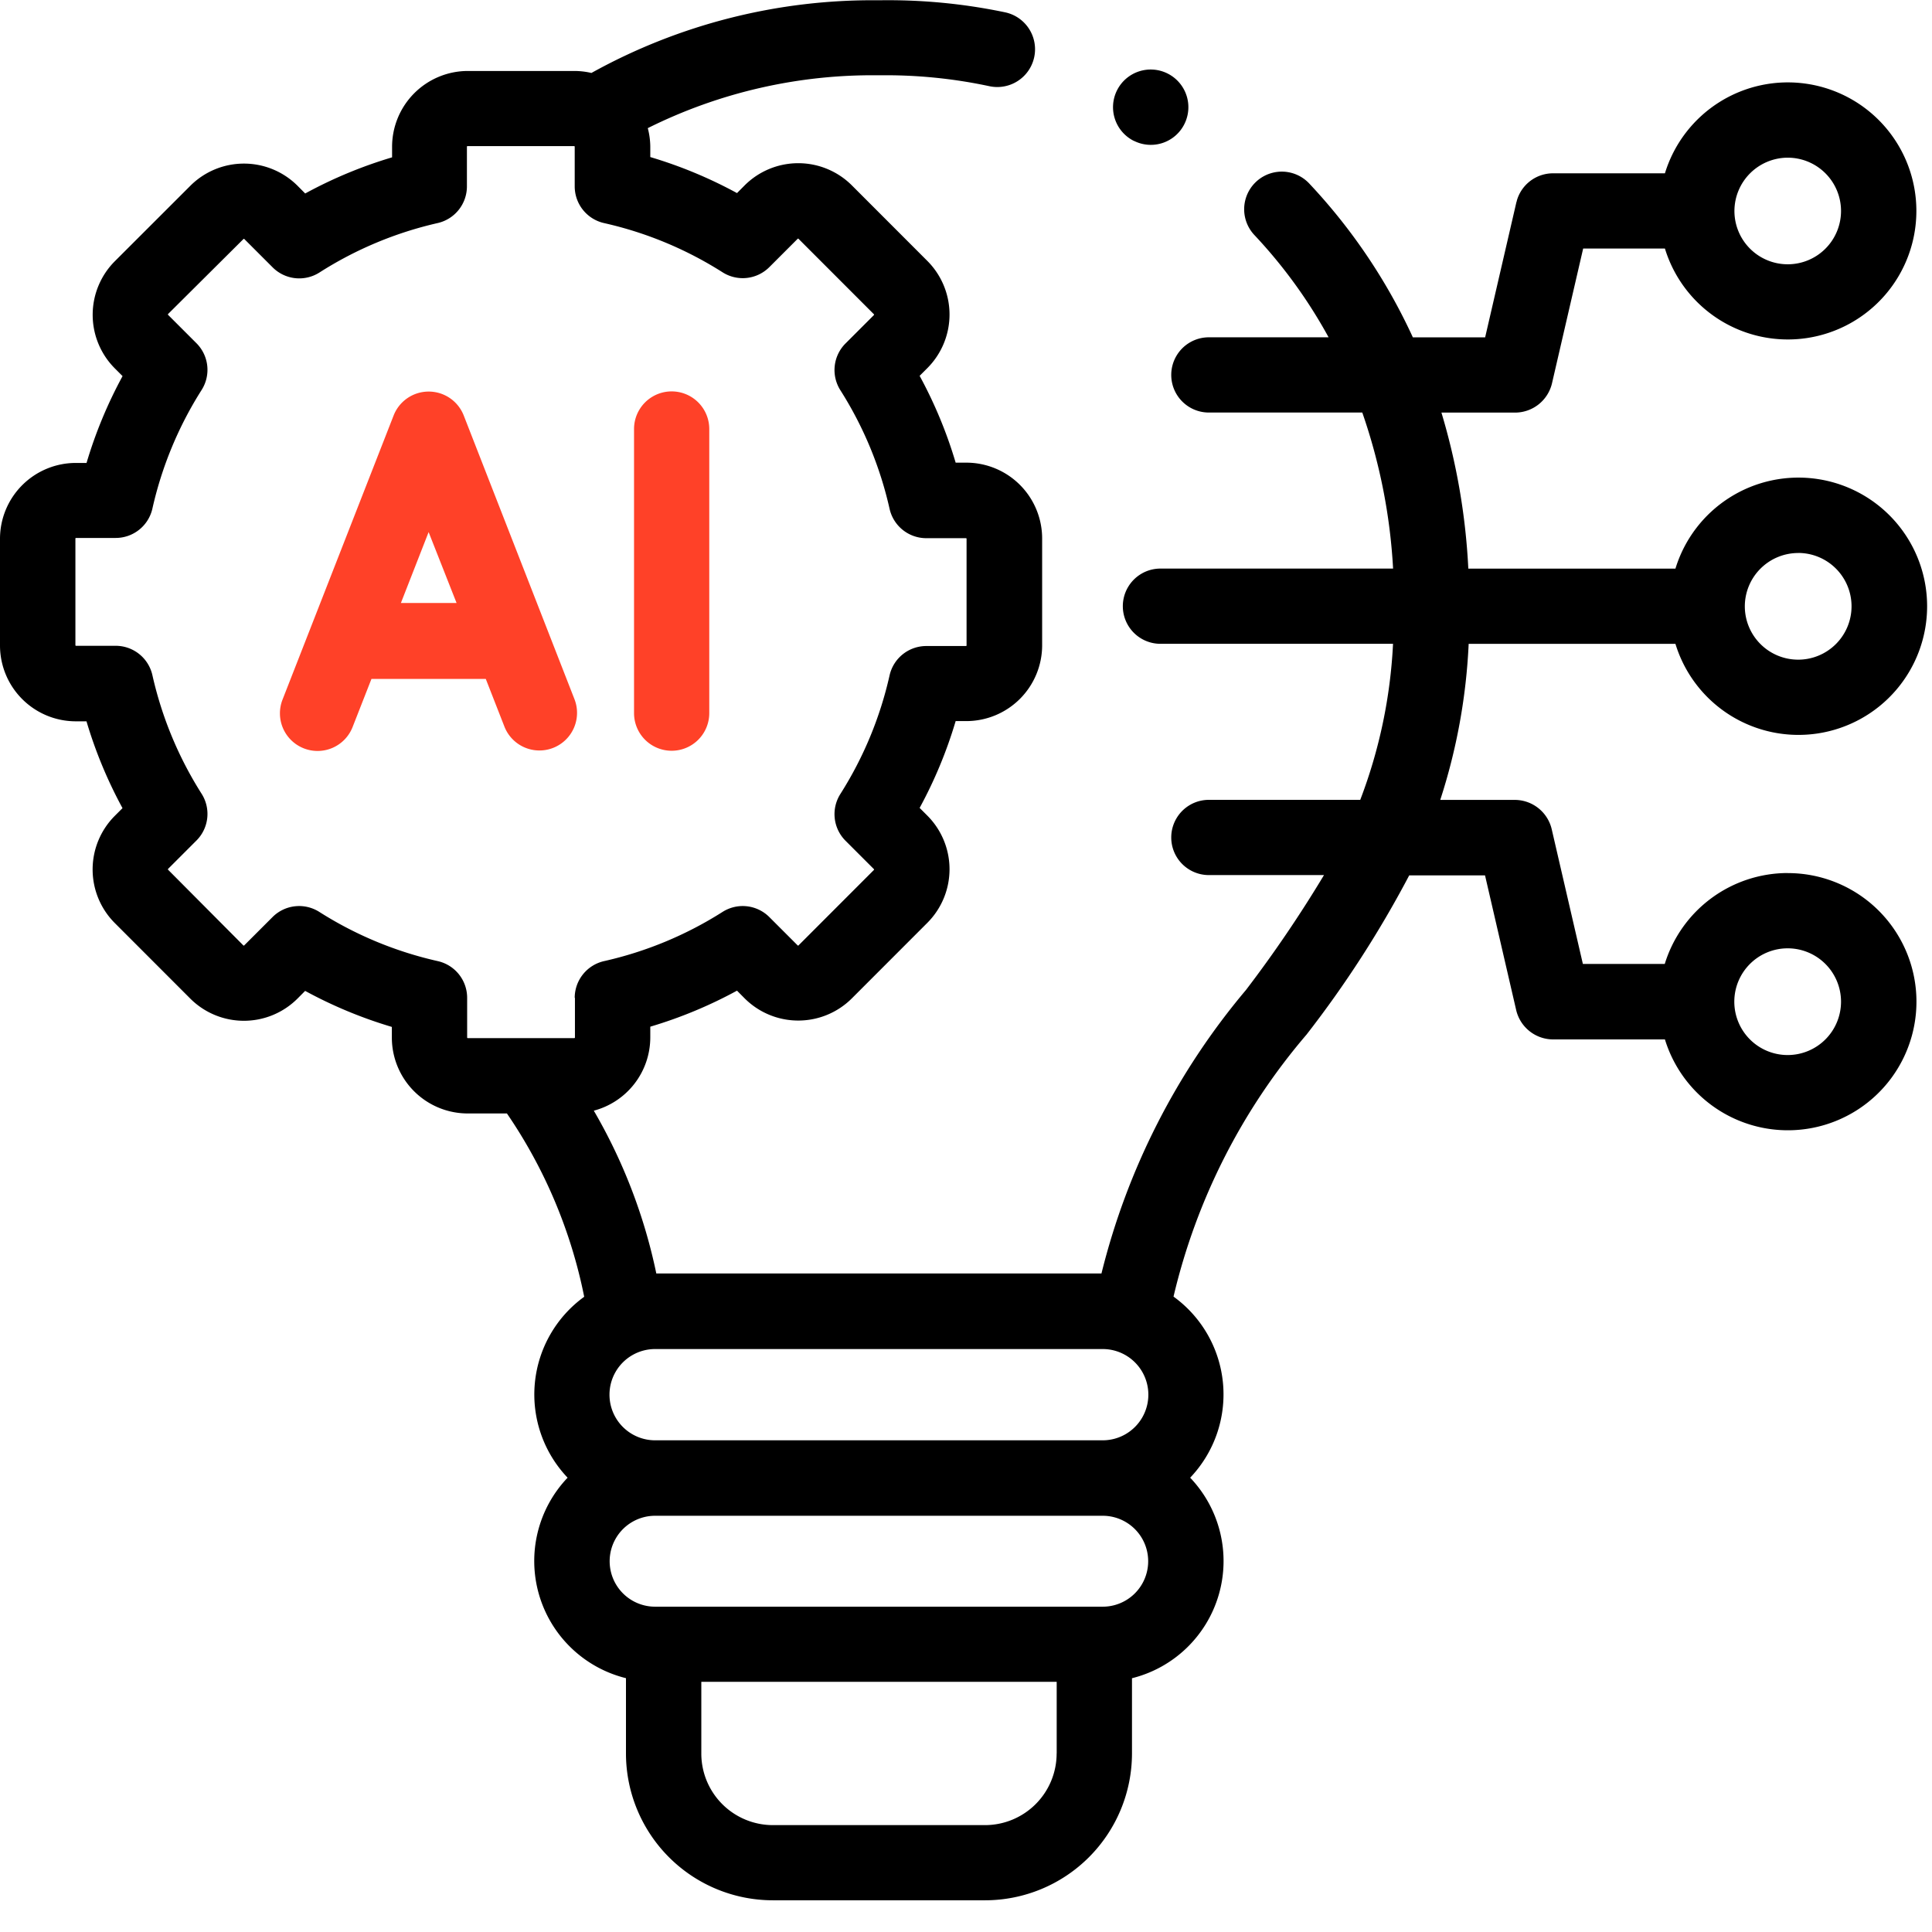 <svg xmlns="http://www.w3.org/2000/svg" xmlns:xlink="http://www.w3.org/1999/xlink" width="34" height="34" viewBox="0 0 34 34">
  <defs>
    <clipPath id="clip-path">
      <rect id="Rectangle_79274" data-name="Rectangle 79274" width="34" height="34" transform="translate(643 832)" fill="#fff"/>
    </clipPath>
  </defs>
  <g id="Mask_Group_27" data-name="Mask Group 27" transform="translate(-643 -832)" clip-path="url(#clip-path)">
    <g id="innovation_1_" data-name="innovation (1)" transform="translate(643 828.505)">
      <path id="Path_175974" data-name="Path 175974" d="M77.626,107.9a.662.662,0,0,0-.617-.421h0a.662.662,0,0,0-.617.421l-1.955,5a.662.662,0,1,0,1.233.483l.332-.847h2.012l.331.847a.662.662,0,0,0,1.233-.482ZM76.52,111.2l.488-1.248L77.5,111.2Z" transform="translate(-69.465 -97.093)" fill="#ff4128"/>
      <path id="Path_175975" data-name="Path 175975" d="M169.156,113.8a.662.662,0,0,0,.662-.662v-5a.662.662,0,0,0-1.324,0v5A.662.662,0,0,0,169.156,113.8Z" transform="translate(-157.336 -97.093)" fill="#ff4128"/>
      <path id="Path_175976" data-name="Path 175976" d="M31.46,18.859a2.266,2.266,0,0,0-2.163,1.6H27.856l-.549-2.374a.669.669,0,0,0-.645-.513H25.346a10.393,10.393,0,0,0,.5-2.746h3.639a2.264,2.264,0,1,0,0-1.324H25.84a11.492,11.492,0,0,0-.473-2.746h1.3a.669.669,0,0,0,.645-.513l.549-2.374H29.3a2.262,2.262,0,1,0,0-1.324H27.33a.662.662,0,0,0-.636.48c0,.01-.006.021-.009.033l-.549,2.374H24.864a10.1,10.1,0,0,0-1.824-2.708.662.662,0,1,0-.965.907,8.756,8.756,0,0,1,1.306,1.8H21.274a.662.662,0,1,0,0,1.324h2.7a10.017,10.017,0,0,1,.542,2.746H20.422a.662.662,0,0,0,0,1.324h4.093a8.9,8.9,0,0,1-.577,2.746H21.274a.662.662,0,0,0,0,1.324H23.3a22.089,22.089,0,0,1-1.373,2.022,12.335,12.335,0,0,0-2.543,4.989H11.55a9.558,9.558,0,0,0-1.1-2.865,1.335,1.335,0,0,0,.994-1.288v-.19a7.885,7.885,0,0,0,1.526-.634l.135.136a1.335,1.335,0,0,0,1.886,0l1.329-1.33a1.335,1.335,0,0,0,0-1.886l-.136-.136a7.9,7.9,0,0,0,.634-1.528h.189a1.335,1.335,0,0,0,1.333-1.334v-1.88a1.335,1.335,0,0,0-1.333-1.334h-.189a7.9,7.9,0,0,0-.634-1.528l.136-.136a1.335,1.335,0,0,0,0-1.886l-1.329-1.33a1.335,1.335,0,0,0-1.886,0l-.135.136a7.882,7.882,0,0,0-1.526-.634v-.19A1.329,1.329,0,0,0,11.4,5.75a8.855,8.855,0,0,1,4.058-.93h.018a8.706,8.706,0,0,1,1.936.192.662.662,0,0,0,.277-1.3A10.013,10.013,0,0,0,15.468,3.5a10.19,10.19,0,0,0-5.06,1.279,1.33,1.33,0,0,0-.3-.035H8.23A1.335,1.335,0,0,0,6.9,6.074v.19A7.882,7.882,0,0,0,5.371,6.9l-.135-.136a1.335,1.335,0,0,0-1.886,0L2.021,8.092a1.335,1.335,0,0,0,0,1.886l.136.136a7.9,7.9,0,0,0-.634,1.528H1.333A1.335,1.335,0,0,0,0,12.975v1.88a1.335,1.335,0,0,0,1.333,1.334h.189a7.9,7.9,0,0,0,.634,1.528l-.136.136a1.335,1.335,0,0,0,0,1.886l1.329,1.33a1.335,1.335,0,0,0,1.886,0l.135-.136a7.885,7.885,0,0,0,1.526.634v.19A1.335,1.335,0,0,0,8.23,23.09h.691a8.758,8.758,0,0,1,1.36,3.226A2.123,2.123,0,0,0,9.989,29.5a2.124,2.124,0,0,0,1.027,3.528v1.324A2.586,2.586,0,0,0,13.6,36.937h3.737a2.587,2.587,0,0,0,2.584-2.583V33.029A2.125,2.125,0,0,0,20.945,29.5a2.124,2.124,0,0,0-.293-3.187,10.946,10.946,0,0,1,2.34-4.61A18.885,18.885,0,0,0,24.8,18.9h1.334l.549,2.374a.669.669,0,0,0,.645.513H29.3a2.263,2.263,0,1,0,2.162-2.927Zm.183-5.633a.939.939,0,1,1-.937.94A.94.94,0,0,1,31.643,13.227ZM31.46,6.27a.938.938,0,1,1-.937.938A.94.94,0,0,1,31.46,6.27ZM10.118,21.055v.7a.012.012,0,0,1-.009.009H8.23a.012.012,0,0,1-.009-.009v-.7a.662.662,0,0,0-.517-.646,6.579,6.579,0,0,1-2.085-.866.662.662,0,0,0-.823.091l-.5.5a.009.009,0,0,1-.012,0L2.957,18.8a.012.012,0,0,1,0-.013l.5-.5a.662.662,0,0,0,.091-.823,6.591,6.591,0,0,1-.866-2.087.662.662,0,0,0-.646-.517h-.7a.012.012,0,0,1-.009-.009v-1.88a.012.012,0,0,1,.009-.009h.7a.662.662,0,0,0,.646-.517,6.592,6.592,0,0,1,.866-2.087.662.662,0,0,0-.091-.823l-.5-.5a.012.012,0,0,1,0-.013L4.286,7.7a.01.01,0,0,1,.012,0l.5.5a.662.662,0,0,0,.823.091A6.58,6.58,0,0,1,7.7,7.421a.662.662,0,0,0,.517-.646v-.7a.012.012,0,0,1,.009-.009h1.879a.012.012,0,0,1,.009.009v.7a.662.662,0,0,0,.517.646,6.577,6.577,0,0,1,2.085.866.662.662,0,0,0,.823-.091l.5-.5a.01.01,0,0,1,.012,0l1.329,1.33a.012.012,0,0,1,0,.013l-.5.5a.662.662,0,0,0-.091.823,6.592,6.592,0,0,1,.866,2.087.662.662,0,0,0,.646.517h.7a.012.012,0,0,1,.009.009v1.88a.012.012,0,0,1-.009.009h-.7a.662.662,0,0,0-.646.517,6.591,6.591,0,0,1-.866,2.087.662.662,0,0,0,.091.823l.5.5a.012.012,0,0,1,0,.013l-1.329,1.33a.01.01,0,0,1-.012,0l-.5-.5a.662.662,0,0,0-.823-.091,6.579,6.579,0,0,1-2.085.866.663.663,0,0,0-.517.646Zm8.477,13.3a1.261,1.261,0,0,1-1.26,1.259H13.6a1.26,1.26,0,0,1-1.258-1.259V33.092h6.254v1.261Zm.811-2.585H11.529a.8.8,0,1,1,0-1.6h7.877a.8.8,0,0,1,0,1.6Zm0-2.928H11.529a.8.8,0,1,1,0-1.606h7.877a.8.8,0,0,1,0,1.606ZM31.46,22.062a.939.939,0,1,1,.939-.938A.939.939,0,0,1,31.46,22.062Z" transform="translate(0 0)"/>
      <path id="Path_175977" data-name="Path 175977" d="M296.228,23.242l0,0a.66.66,0,0,0,.887-.3.663.663,0,1,0-.89.3Z" transform="translate(-276.27 -17.267)"/>
    </g>
  </g>
</svg>
